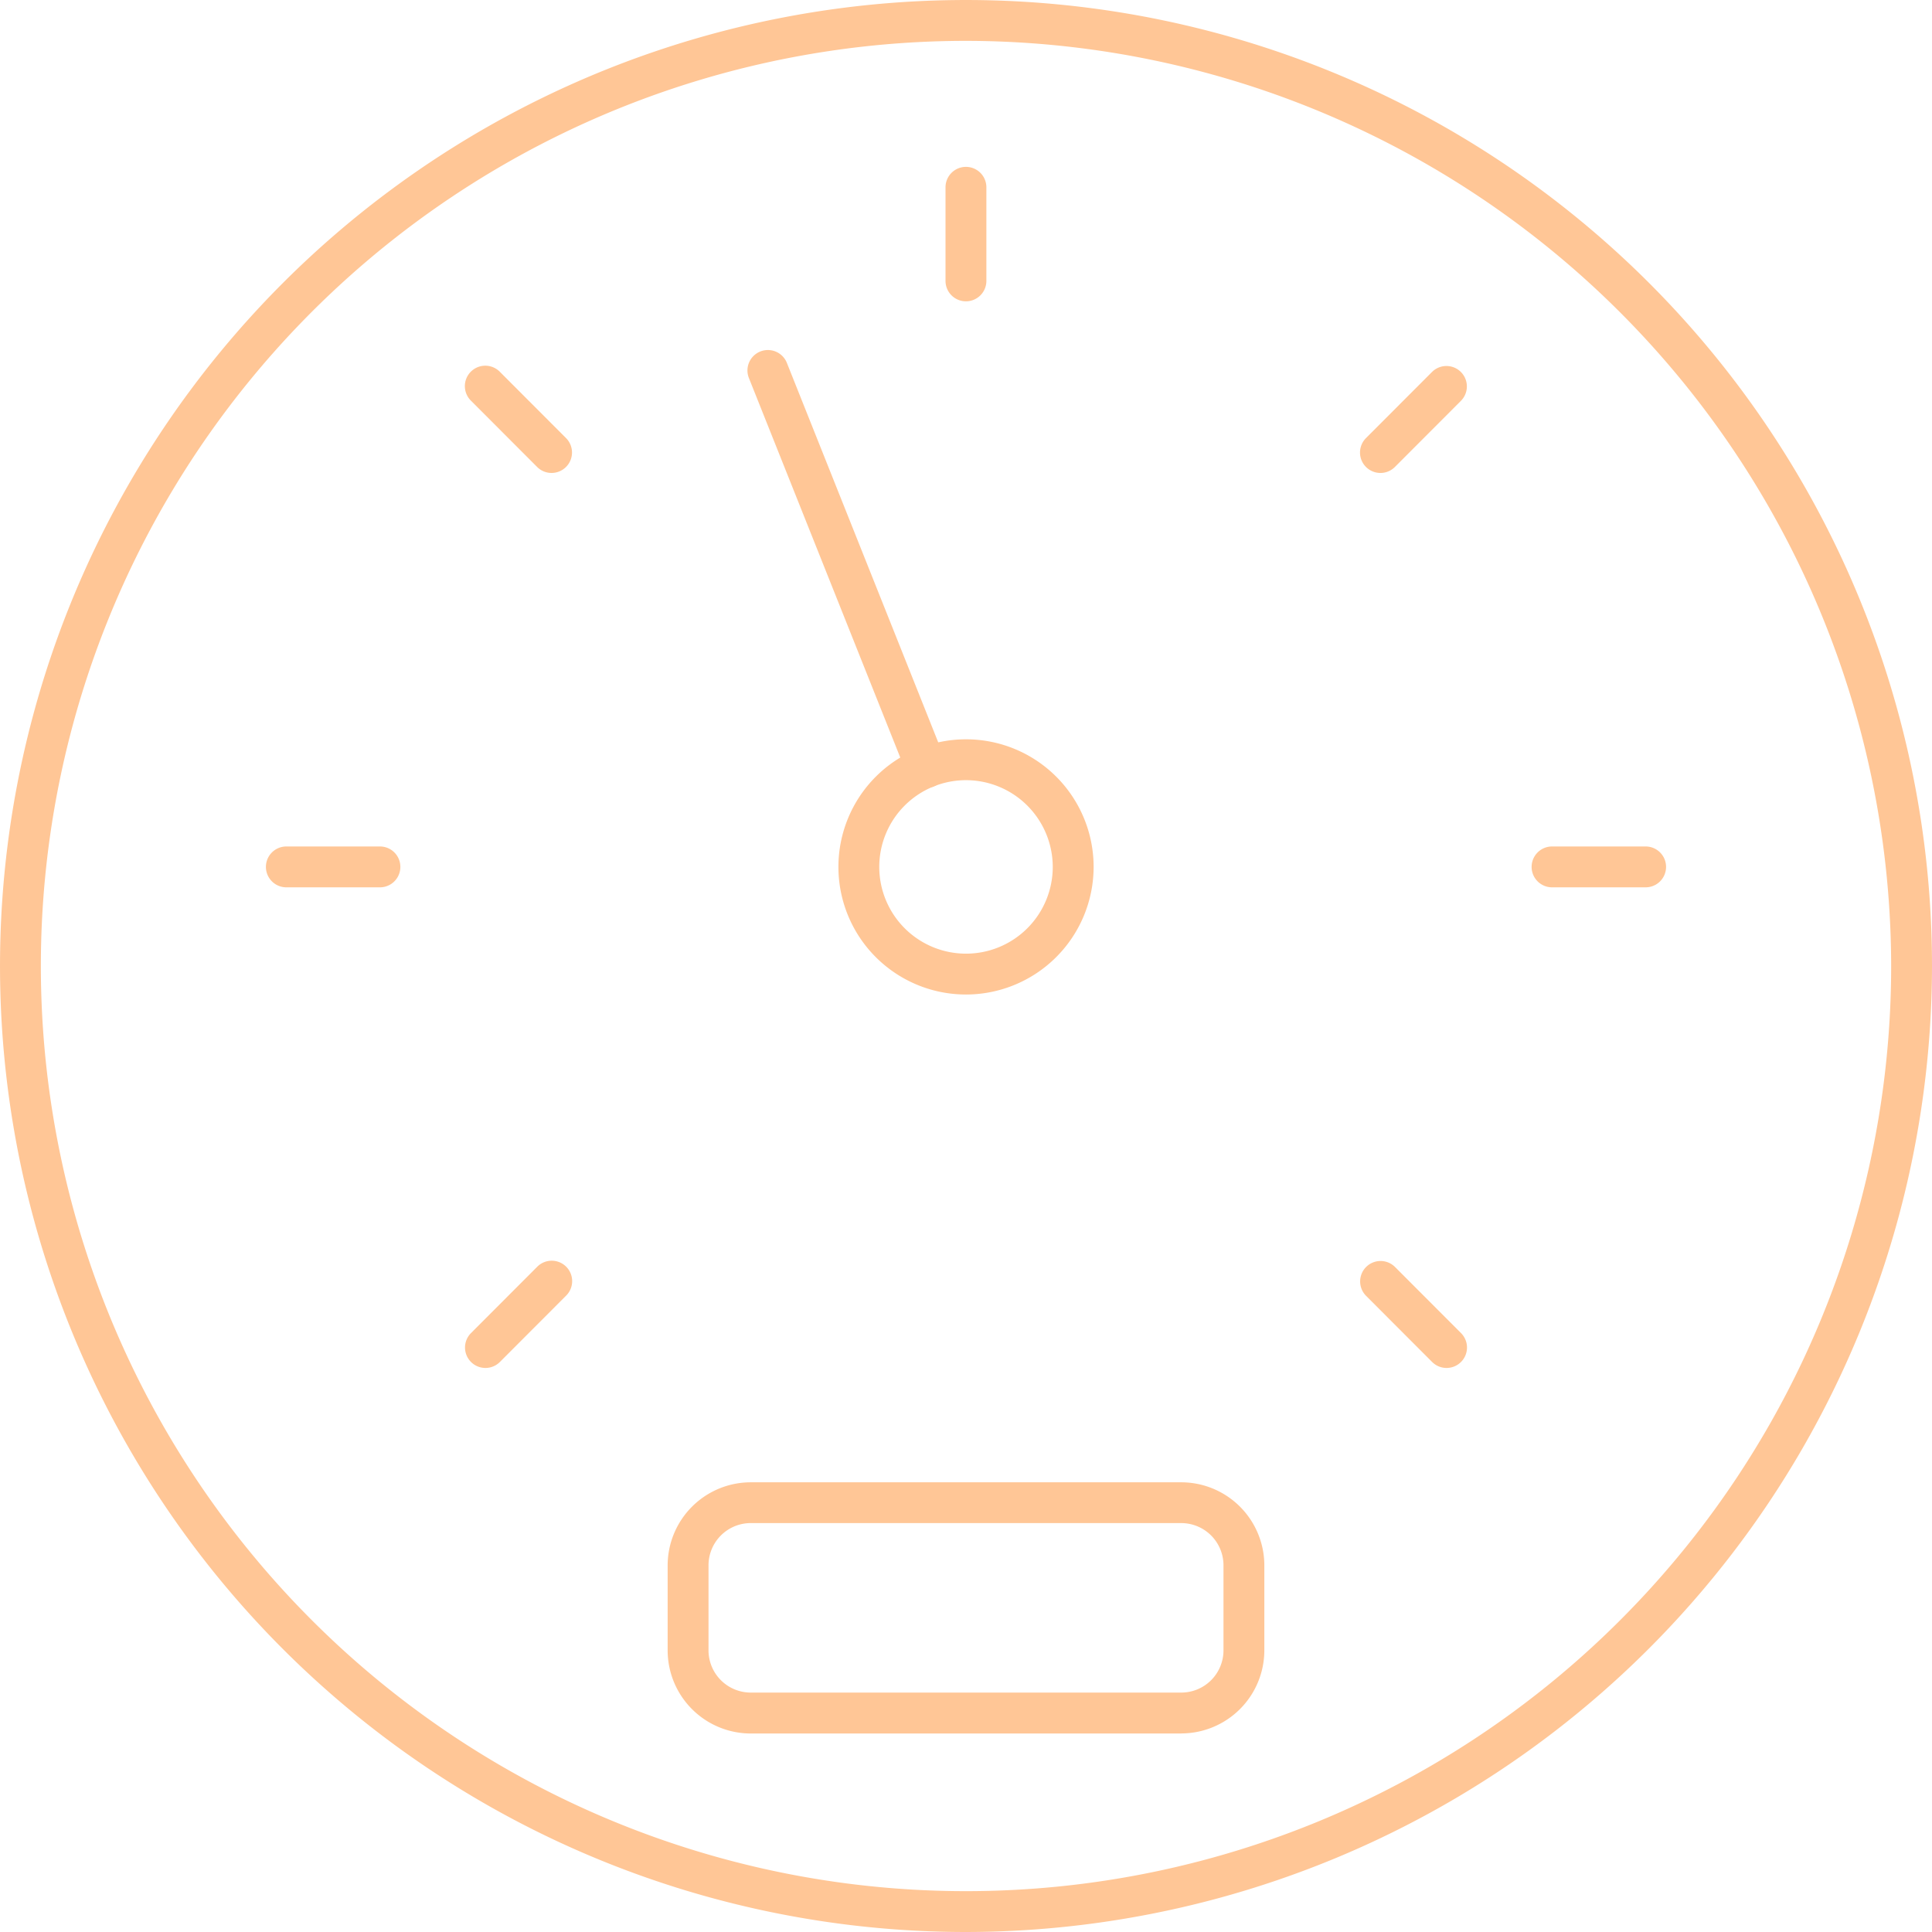 <svg xmlns="http://www.w3.org/2000/svg" xmlns:xlink="http://www.w3.org/1999/xlink" width="134.373" height="134.373" viewBox="0 0 134.373 134.373"><defs><clipPath id="a"><rect width="134.373" height="134.373" fill="#ffc696"/></clipPath></defs><g clip-path="url(#a)"><path d="M67.187,134.373a67.186,67.186,0,1,1,67.186-67.187,67.262,67.262,0,0,1-67.186,67.187m0-131.531a64.345,64.345,0,1,0,64.345,64.344A64.417,64.417,0,0,0,67.187,2.842" transform="translate(0)" fill="#ffc696"/><path d="M119.056,202.482H89.111a5.784,5.784,0,0,1-5.778-5.777v-5.916a5.785,5.785,0,0,1,5.778-5.778h29.945a5.784,5.784,0,0,1,5.777,5.778V196.7a5.783,5.783,0,0,1-5.777,5.777m-29.945-14.63a2.94,2.94,0,0,0-2.936,2.936V196.7a2.939,2.939,0,0,0,2.936,2.936h29.945a2.938,2.938,0,0,0,2.936-2.936v-5.916a2.939,2.939,0,0,0-2.936-2.936Z" transform="translate(-36.897 -81.915)" fill="#ffc696"/><path d="M119.435,30.179a1.421,1.421,0,0,1-1.421-1.421V22.249a1.421,1.421,0,1,1,2.842,0v6.509a1.421,1.421,0,0,1-1.421,1.421" transform="translate(-52.252 -9.222)" fill="#ffc696"/><path d="M175.769,164.821a1.414,1.414,0,0,1-1.006-.417l-4.6-4.607a1.421,1.421,0,0,1,2.011-2.008l4.6,4.607a1.421,1.421,0,0,1-1.006,2.425" transform="translate(-75.158 -69.678)" fill="#ffc696"/><path d="M64.062,53.113a1.414,1.414,0,0,1-1.006-.417l-4.6-4.607a1.421,1.421,0,1,1,2.011-2.008l4.6,4.607a1.421,1.421,0,0,1-1.006,2.425" transform="translate(-25.699 -20.219)" fill="#ffc696"/><path d="M199.1,108.494h-6.509a1.421,1.421,0,1,1,0-2.842H199.1a1.421,1.421,0,1,1,0,2.842" transform="translate(-84.644 -46.779)" fill="#ffc696"/><path d="M41.12,108.494H34.611a1.421,1.421,0,1,1,0-2.842H41.12a1.421,1.421,0,1,1,0,2.842" transform="translate(-14.695 -46.779)" fill="#ffc696"/><path d="M171.17,53.113a1.421,1.421,0,0,1-1.006-2.425l4.6-4.607a1.421,1.421,0,0,1,2.011,2.008l-4.6,4.607a1.415,1.415,0,0,1-1.006.417" transform="translate(-75.158 -20.218)" fill="#ffc696"/><path d="M59.463,164.821a1.421,1.421,0,0,1-1.006-2.425l4.6-4.607a1.421,1.421,0,1,1,2.011,2.008l-4.6,4.607a1.413,1.413,0,0,1-1.005.417" transform="translate(-25.699 -69.678)" fill="#ffc696"/><path d="M113.52,110.027a8.875,8.875,0,1,1,8.876-8.875,8.885,8.885,0,0,1-8.876,8.875m0-14.908a6.033,6.033,0,1,0,6.033,6.033,6.039,6.039,0,0,0-6.033-6.033" transform="translate(-46.333 -40.857)" fill="#ffc696"/><path d="M105.717,74.121a1.422,1.422,0,0,1-1.32-.894L93.371,45.582a1.422,1.422,0,0,1,2.641-1.053l11.026,27.644a1.421,1.421,0,0,1-1.32,1.948" transform="translate(-41.296 -19.32)" fill="#ffc696"/></g></svg>